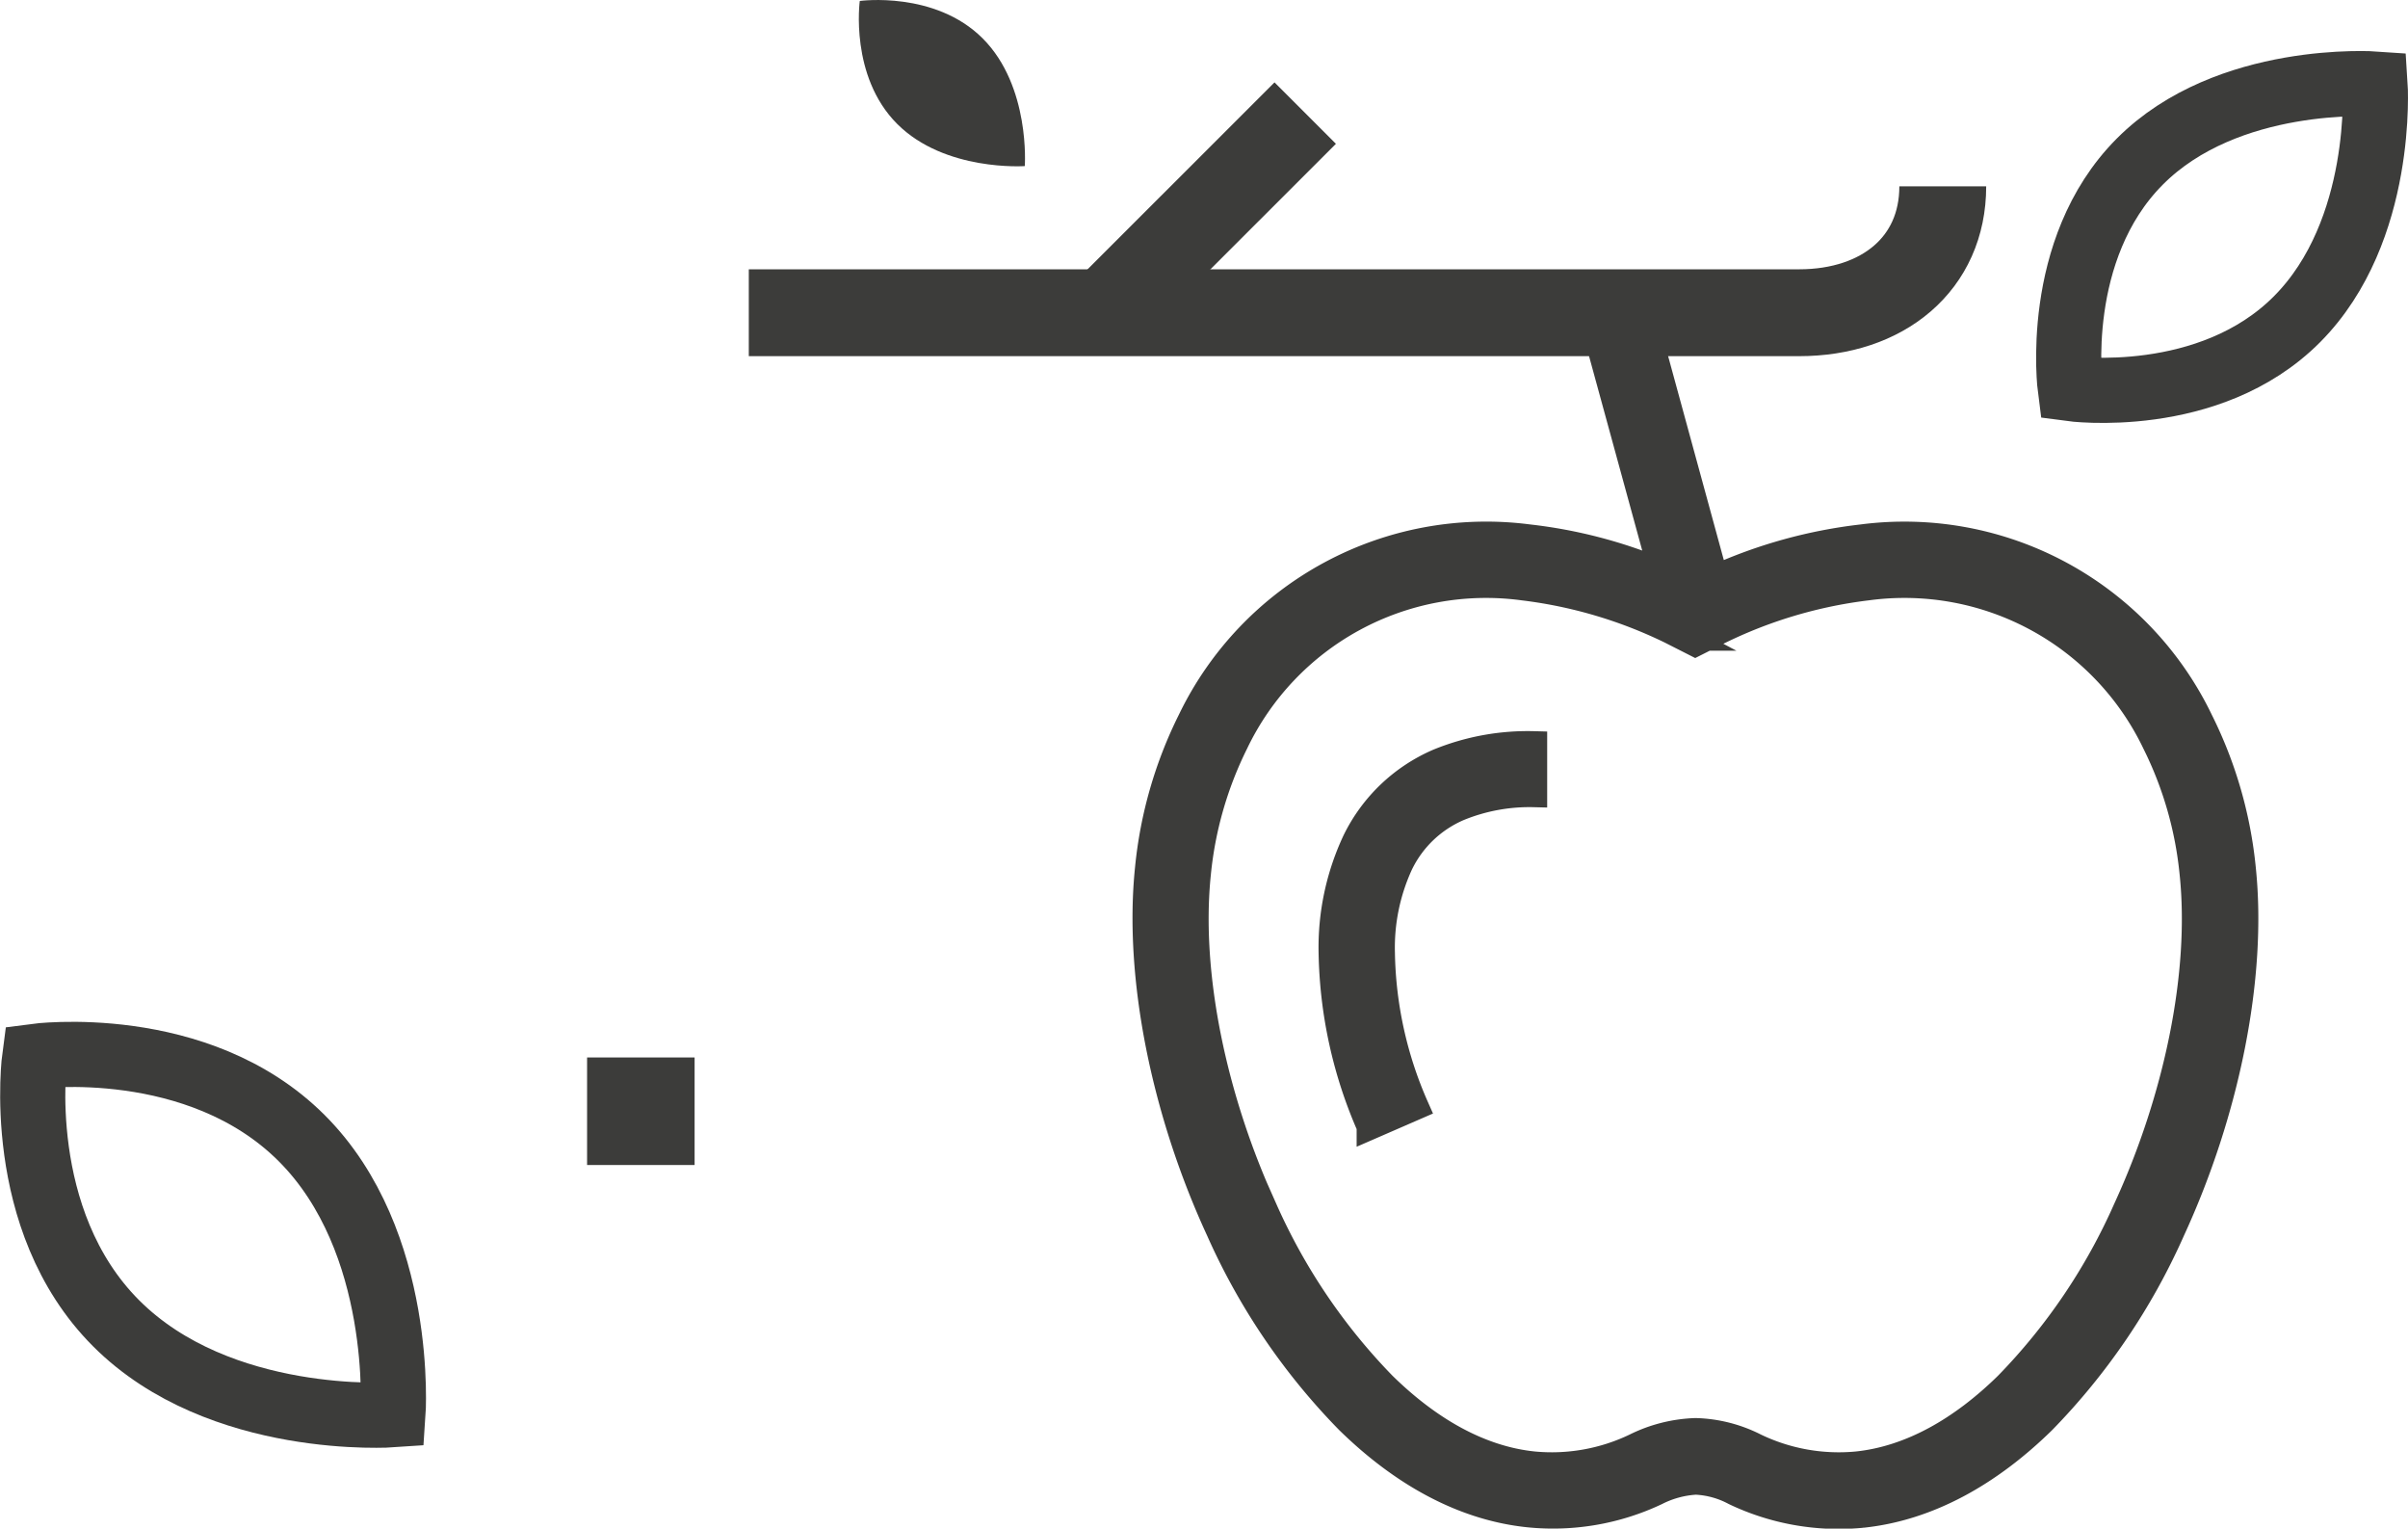 <svg xmlns="http://www.w3.org/2000/svg" width="277.27" height="175.97" viewBox="0 0 277.27 175.97"><rect x="67.6" y="121.73" width="12.38" height="12.38" style="fill:#3c3c3a"/><path d="M273.48,9.67s-17-1.21-27.1,8.94-8,26.13-8,26.13,16,2.18,26.12-8S273.48,9.67,273.48,9.67Z" style="fill:none;stroke:#3c3c3a;stroke-miterlimit:10;stroke-width:7.5px"/><path d="M118,19.12s-9.19.65-14.69-4.85S99,.11,99,.11s8.66-1.19,14.16,4.32S118,19.12,118,19.12Z" style="fill:#3c3c3a"/><path d="M197.52,66.53a56.55,56.55,0,0,1,16.91-4.67A37.79,37.79,0,0,1,253.36,83a48.79,48.79,0,0,1,4.89,17c1.3,12.53-1.9,28.07-8.15,41.63a74.74,74.74,0,0,1-14.87,21.94c-6.12,6-13.16,10-20.78,10.8a27.83,27.83,0,0,1-14.73-2.58,10.45,10.45,0,0,0-4.46-1.23,11.51,11.51,0,0,0-4.54,1.23A27.81,27.81,0,0,1,176,174.32c-7.62-.79-14.65-4.79-20.76-10.78a74.59,74.59,0,0,1-14.87-21.9c-6.27-13.57-9.48-29.14-8.18-41.69a48.79,48.79,0,0,1,4.89-17A37.79,37.79,0,0,1,176,61.86a55.51,55.51,0,0,1,15.33,4l-7-25.58,5.58-1.52,7.59,27.78ZM215,67.62a53.2,53.2,0,0,0-18.49,5.79l-1.31.66-1.3-.66a53.31,53.31,0,0,0-18.5-5.79,32,32,0,0,0-33.17,17.94,43.19,43.19,0,0,0-4.3,15c-1.2,11.54,1.82,26,7.68,38.68a69.05,69.05,0,0,0,13.67,20.19c5.21,5.11,11.08,8.51,17.29,9.15a22.23,22.23,0,0,0,11.73-2.09,16.8,16.8,0,0,1,6.94-1.75,16.07,16.07,0,0,1,6.89,1.76,22.21,22.21,0,0,0,11.71,2.08c6.21-.65,12.09-4.05,17.3-9.17a68.82,68.82,0,0,0,13.68-20.24c5.84-12.68,8.85-27.09,7.65-38.61a43,43,0,0,0-4.3-15A32,32,0,0,0,215,67.62Zm-57.29,62.1,5.31-2.31a45.63,45.63,0,0,1-3.9-17.7,23,23,0,0,1,2.1-10.25A13.3,13.3,0,0,1,168,93a21.49,21.49,0,0,1,8.65-1.58V85.67a27.18,27.18,0,0,0-11,2,19,19,0,0,0-9.6,9.15,28.83,28.83,0,0,0-2.72,12.84,51.85,51.85,0,0,0,4.38,20Z" style="fill:#3c3c3a;stroke:#3c3c3a;stroke-miterlimit:10;stroke-width:3px;fill-rule:evenodd"/><path d="M86.22,36H207.16c9.64,0,16.54-5.64,16.54-14.55" style="fill:none;stroke:#3c3c3a;stroke-miterlimit:10;stroke-width:10px"/><line x1="128.53" y1="34.77" x2="150.29" y2="13.02" style="fill:none;stroke:#3c3c3a;stroke-miterlimit:10;stroke-width:10px"/><path d="M45.25,162.86S46.67,142.92,34.72,131,4,121.6,4,121.6s-2.57,18.79,9.38,30.74S45.25,162.86,45.25,162.86Z" style="fill:none;stroke:#3c3c3a;stroke-miterlimit:10;stroke-width:7.5px"/></svg>